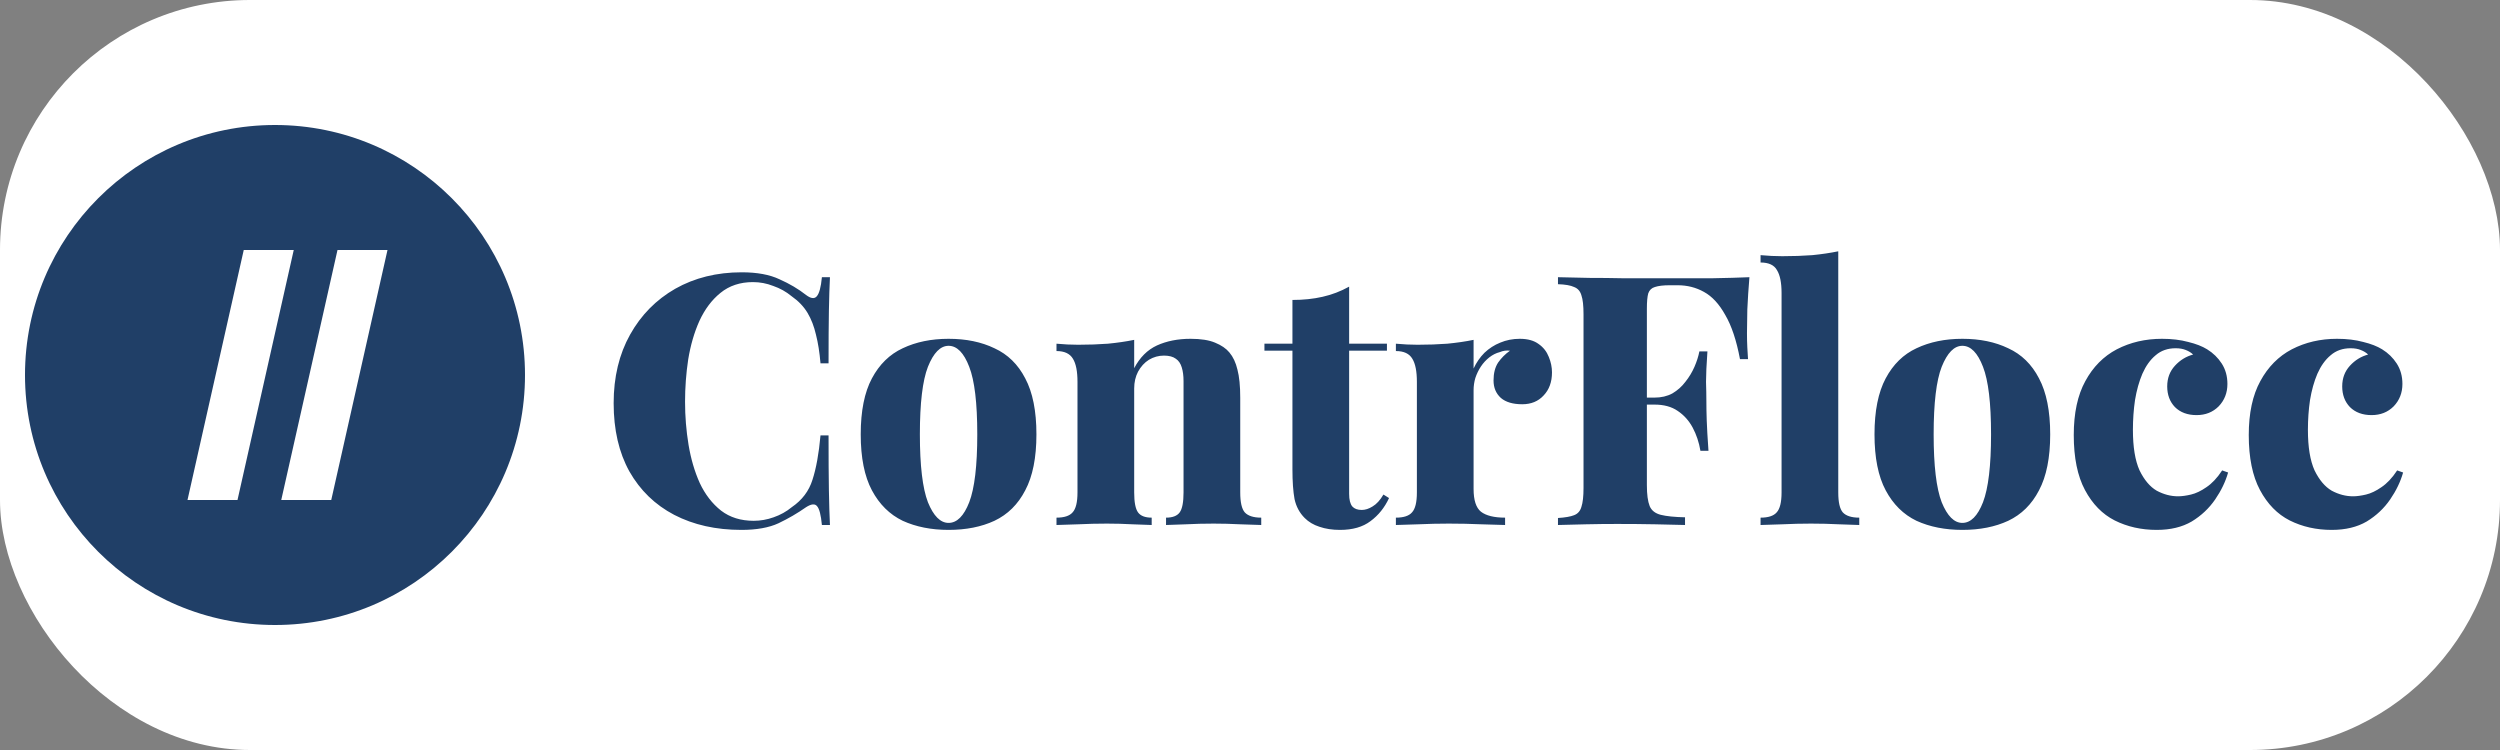 <svg width="200" height="60" viewBox="0 0 200 60" fill="none" xmlns="http://www.w3.org/2000/svg">
<rect x="0" y="0" width="200" height="60" fill="#808080" stroke="none"/>
<rect width="200" height="60" rx="20" fill="white"/>
<g clip-path="url(#clip0_2819_139)">
<path d="M22 50C33.046 50 42 41.046 42 30C42 18.954 33.046 10 22 10C10.954 10 2 18.954 2 30C2 41.046 10.954 50 22 50Z" fill="#203F67"/>
<path d="M19.5 20L15 40H19L23.5 20H19.5Z" fill="white"/>
<path d="M27 20L22.5 40H26.5L31 20H27Z" fill="white"/>
</g>
<path d="M59.34 21.784C60.572 21.784 61.58 21.971 62.364 22.344C63.167 22.699 63.876 23.119 64.492 23.604C64.865 23.884 65.145 23.921 65.332 23.716C65.537 23.492 65.677 22.979 65.752 22.176H66.396C66.359 22.904 66.331 23.8 66.312 24.864C66.293 25.928 66.284 27.328 66.284 29.064H65.64C65.565 28.187 65.444 27.421 65.276 26.768C65.127 26.115 64.903 25.536 64.604 25.032C64.305 24.528 63.876 24.08 63.316 23.688C62.887 23.333 62.401 23.063 61.86 22.876C61.337 22.671 60.796 22.568 60.236 22.568C59.209 22.568 58.341 22.857 57.632 23.436C56.941 23.996 56.381 24.743 55.952 25.676C55.541 26.591 55.243 27.617 55.056 28.756C54.888 29.876 54.804 31.005 54.804 32.144C54.804 33.301 54.897 34.449 55.084 35.588C55.271 36.708 55.569 37.725 55.98 38.64C56.409 39.555 56.979 40.292 57.688 40.852C58.397 41.393 59.265 41.664 60.292 41.664C60.833 41.664 61.365 41.571 61.888 41.384C62.429 41.197 62.915 40.927 63.344 40.572C64.165 40.012 64.716 39.284 64.996 38.388C65.295 37.473 65.509 36.288 65.64 34.832H66.284C66.284 36.643 66.293 38.108 66.312 39.228C66.331 40.329 66.359 41.253 66.396 42H65.752C65.677 41.197 65.547 40.693 65.36 40.488C65.192 40.283 64.903 40.311 64.492 40.572C63.801 41.057 63.064 41.487 62.28 41.86C61.515 42.215 60.525 42.392 59.312 42.392C57.277 42.392 55.485 41.991 53.936 41.188C52.405 40.385 51.211 39.228 50.352 37.716C49.512 36.204 49.092 34.384 49.092 32.256C49.092 30.165 49.531 28.336 50.408 26.768C51.285 25.2 52.489 23.977 54.02 23.1C55.569 22.223 57.343 21.784 59.34 21.784ZM75.886 27.104C77.286 27.104 78.509 27.356 79.554 27.86C80.618 28.345 81.44 29.148 82.018 30.268C82.616 31.388 82.914 32.881 82.914 34.748C82.914 36.615 82.616 38.108 82.018 39.228C81.44 40.348 80.618 41.16 79.554 41.664C78.509 42.149 77.286 42.392 75.886 42.392C74.505 42.392 73.282 42.149 72.218 41.664C71.173 41.16 70.352 40.348 69.754 39.228C69.157 38.108 68.858 36.615 68.858 34.748C68.858 32.881 69.157 31.388 69.754 30.268C70.352 29.148 71.173 28.345 72.218 27.86C73.282 27.356 74.505 27.104 75.886 27.104ZM75.886 27.664C75.233 27.664 74.682 28.224 74.234 29.344C73.805 30.445 73.59 32.247 73.59 34.748C73.59 37.249 73.805 39.06 74.234 40.18C74.682 41.281 75.233 41.832 75.886 41.832C76.558 41.832 77.109 41.281 77.538 40.18C77.968 39.06 78.182 37.249 78.182 34.748C78.182 32.247 77.968 30.445 77.538 29.344C77.109 28.224 76.558 27.664 75.886 27.664ZM95.243 27.104C96.064 27.104 96.718 27.207 97.203 27.412C97.707 27.617 98.09 27.879 98.351 28.196C98.65 28.551 98.864 29.008 98.995 29.568C99.144 30.128 99.219 30.884 99.219 31.836V39.396C99.219 40.18 99.34 40.712 99.583 40.992C99.844 41.272 100.283 41.412 100.899 41.412V42C100.526 41.981 99.966 41.963 99.219 41.944C98.491 41.907 97.782 41.888 97.091 41.888C96.326 41.888 95.588 41.907 94.879 41.944C94.17 41.963 93.638 41.981 93.283 42V41.412C93.806 41.412 94.17 41.272 94.375 40.992C94.58 40.712 94.683 40.18 94.683 39.396V30.492C94.683 30.063 94.636 29.699 94.543 29.4C94.45 29.083 94.291 28.849 94.067 28.7C93.843 28.532 93.526 28.448 93.115 28.448C92.686 28.448 92.284 28.56 91.911 28.784C91.556 29.008 91.267 29.325 91.043 29.736C90.838 30.128 90.735 30.576 90.735 31.08V39.396C90.735 40.18 90.838 40.712 91.043 40.992C91.248 41.272 91.612 41.412 92.135 41.412V42C91.78 41.981 91.267 41.963 90.595 41.944C89.923 41.907 89.242 41.888 88.551 41.888C87.786 41.888 87.02 41.907 86.255 41.944C85.49 41.963 84.911 41.981 84.519 42V41.412C85.135 41.412 85.564 41.272 85.807 40.992C86.068 40.712 86.199 40.18 86.199 39.396V30.548C86.199 29.708 86.078 29.092 85.835 28.7C85.592 28.289 85.154 28.084 84.519 28.084V27.496C85.116 27.552 85.695 27.58 86.255 27.58C87.095 27.58 87.888 27.552 88.635 27.496C89.4 27.421 90.1 27.319 90.735 27.188V29.456C91.183 28.597 91.79 27.991 92.555 27.636C93.339 27.281 94.235 27.104 95.243 27.104ZM107.931 22.932V27.496H110.955V28.056H107.931V39.508C107.931 39.975 108.015 40.311 108.183 40.516C108.351 40.703 108.603 40.796 108.939 40.796C109.219 40.796 109.508 40.703 109.807 40.516C110.124 40.329 110.414 40.012 110.675 39.564L111.123 39.844C110.768 40.609 110.274 41.225 109.639 41.692C109.023 42.159 108.211 42.392 107.203 42.392C106.587 42.392 106.036 42.308 105.551 42.14C105.084 41.991 104.692 41.757 104.375 41.44C103.964 41.029 103.694 40.525 103.563 39.928C103.451 39.312 103.395 38.519 103.395 37.548V28.056H101.155V27.496H103.395V23.996C104.272 23.996 105.075 23.912 105.803 23.744C106.55 23.576 107.259 23.305 107.931 22.932ZM121.583 27.104C122.218 27.104 122.722 27.244 123.095 27.524C123.469 27.785 123.739 28.131 123.907 28.56C124.075 28.971 124.159 29.381 124.159 29.792C124.159 30.557 123.935 31.173 123.487 31.64C123.058 32.107 122.489 32.34 121.779 32.34C121.033 32.34 120.463 32.172 120.071 31.836C119.679 31.481 119.483 31.015 119.483 30.436C119.483 29.857 119.605 29.381 119.847 29.008C120.109 28.635 120.426 28.317 120.799 28.056C120.519 28.019 120.249 28.056 119.987 28.168C119.689 28.243 119.409 28.383 119.147 28.588C118.886 28.793 118.662 29.036 118.475 29.316C118.289 29.596 118.139 29.904 118.027 30.24C117.934 30.557 117.887 30.884 117.887 31.22V39.116C117.887 40.012 118.083 40.619 118.475 40.936C118.886 41.253 119.53 41.412 120.407 41.412V42C119.978 41.981 119.343 41.963 118.503 41.944C117.663 41.907 116.795 41.888 115.899 41.888C115.097 41.888 114.285 41.907 113.463 41.944C112.661 41.963 112.063 41.981 111.671 42V41.412C112.287 41.412 112.717 41.272 112.959 40.992C113.221 40.712 113.351 40.18 113.351 39.396V30.548C113.351 29.708 113.23 29.092 112.987 28.7C112.745 28.289 112.306 28.084 111.671 28.084V27.496C112.269 27.552 112.847 27.58 113.407 27.58C114.247 27.58 115.041 27.552 115.787 27.496C116.553 27.421 117.253 27.319 117.887 27.188V29.484C118.111 28.999 118.401 28.579 118.755 28.224C119.129 27.869 119.549 27.599 120.015 27.412C120.501 27.207 121.023 27.104 121.583 27.104ZM139.954 22.176C139.879 23.072 139.823 23.931 139.786 24.752C139.767 25.573 139.758 26.208 139.758 26.656C139.758 27.067 139.767 27.449 139.786 27.804C139.804 28.159 139.823 28.467 139.842 28.728H139.198C138.918 27.235 138.526 26.059 138.022 25.2C137.536 24.323 136.967 23.707 136.314 23.352C135.679 22.997 134.979 22.82 134.214 22.82H133.57C133.066 22.82 132.674 22.867 132.394 22.96C132.132 23.035 131.955 23.203 131.862 23.464C131.787 23.725 131.75 24.136 131.75 24.696V38.808C131.75 39.555 131.824 40.115 131.974 40.488C132.123 40.843 132.422 41.076 132.87 41.188C133.318 41.3 133.962 41.365 134.802 41.384V42C134.186 41.981 133.392 41.963 132.422 41.944C131.451 41.925 130.434 41.916 129.37 41.916C128.53 41.916 127.699 41.925 126.878 41.944C126.075 41.963 125.328 41.981 124.638 42V41.44C125.216 41.403 125.646 41.328 125.926 41.216C126.224 41.104 126.42 40.88 126.514 40.544C126.626 40.208 126.682 39.704 126.682 39.032V25.144C126.682 24.453 126.626 23.949 126.514 23.632C126.42 23.296 126.224 23.072 125.926 22.96C125.646 22.829 125.216 22.755 124.638 22.736V22.176C125.44 22.195 126.28 22.213 127.158 22.232C128.054 22.232 128.931 22.241 129.79 22.26C130.667 22.26 131.479 22.26 132.226 22.26C132.991 22.26 133.616 22.26 134.102 22.26C134.96 22.26 135.931 22.26 137.014 22.26C138.115 22.241 139.095 22.213 139.954 22.176ZM135.838 31.808C135.838 31.808 135.838 31.901 135.838 32.088C135.838 32.275 135.838 32.368 135.838 32.368H130.91C130.91 32.368 130.91 32.275 130.91 32.088C130.91 31.901 130.91 31.808 130.91 31.808H135.838ZM136.594 28.112C136.519 29.176 136.482 29.988 136.482 30.548C136.5 31.108 136.51 31.621 136.51 32.088C136.51 32.555 136.519 33.068 136.538 33.628C136.556 34.188 136.603 35 136.678 36.064H136.034C135.922 35.392 135.716 34.776 135.418 34.216C135.119 33.656 134.718 33.208 134.214 32.872C133.728 32.536 133.112 32.368 132.366 32.368V31.808C132.907 31.808 133.383 31.696 133.794 31.472C134.204 31.229 134.55 30.921 134.83 30.548C135.128 30.175 135.371 29.773 135.558 29.344C135.744 28.915 135.875 28.504 135.95 28.112H136.594ZM147.061 20.104V39.396C147.061 40.18 147.182 40.712 147.425 40.992C147.686 41.272 148.125 41.412 148.741 41.412V42C148.386 41.981 147.845 41.963 147.117 41.944C146.389 41.907 145.642 41.888 144.877 41.888C144.13 41.888 143.365 41.907 142.581 41.944C141.815 41.963 141.237 41.981 140.845 42V41.412C141.461 41.412 141.89 41.272 142.133 40.992C142.394 40.712 142.525 40.18 142.525 39.396V23.436C142.525 22.615 142.403 22.008 142.16 21.616C141.937 21.205 141.498 21 140.845 21V20.412C141.442 20.468 142.021 20.496 142.581 20.496C143.439 20.496 144.242 20.468 144.989 20.412C145.735 20.337 146.426 20.235 147.061 20.104ZM156.988 27.104C158.388 27.104 159.61 27.356 160.656 27.86C161.72 28.345 162.541 29.148 163.12 30.268C163.717 31.388 164.016 32.881 164.016 34.748C164.016 36.615 163.717 38.108 163.12 39.228C162.541 40.348 161.72 41.16 160.656 41.664C159.61 42.149 158.388 42.392 156.988 42.392C155.606 42.392 154.384 42.149 153.32 41.664C152.274 41.16 151.453 40.348 150.856 39.228C150.258 38.108 149.96 36.615 149.96 34.748C149.96 32.881 150.258 31.388 150.856 30.268C151.453 29.148 152.274 28.345 153.32 27.86C154.384 27.356 155.606 27.104 156.988 27.104ZM156.988 27.664C156.334 27.664 155.784 28.224 155.336 29.344C154.906 30.445 154.692 32.247 154.692 34.748C154.692 37.249 154.906 39.06 155.336 40.18C155.784 41.281 156.334 41.832 156.988 41.832C157.66 41.832 158.21 41.281 158.64 40.18C159.069 39.06 159.284 37.249 159.284 34.748C159.284 32.247 159.069 30.445 158.64 29.344C158.21 28.224 157.66 27.664 156.988 27.664ZM172.957 27.104C173.741 27.104 174.441 27.188 175.057 27.356C175.673 27.505 176.177 27.701 176.569 27.944C177.054 28.243 177.446 28.625 177.745 29.092C178.043 29.559 178.193 30.1 178.193 30.716C178.193 31.425 177.959 32.023 177.493 32.508C177.026 32.975 176.438 33.208 175.729 33.208C175.001 33.208 174.422 32.993 173.993 32.564C173.582 32.135 173.377 31.584 173.377 30.912C173.377 30.259 173.582 29.708 173.993 29.26C174.403 28.812 174.889 28.513 175.449 28.364C175.299 28.215 175.103 28.093 174.861 28C174.637 27.907 174.366 27.86 174.049 27.86C173.414 27.86 172.882 28.047 172.453 28.42C172.023 28.775 171.669 29.269 171.389 29.904C171.127 30.52 170.931 31.22 170.801 32.004C170.689 32.769 170.633 33.563 170.633 34.384C170.633 35.765 170.81 36.848 171.165 37.632C171.538 38.397 171.995 38.939 172.537 39.256C173.097 39.555 173.666 39.704 174.245 39.704C174.543 39.704 174.889 39.657 175.281 39.564C175.673 39.471 176.083 39.275 176.513 38.976C176.961 38.677 177.381 38.229 177.773 37.632L178.249 37.8C178.043 38.528 177.698 39.247 177.213 39.956C176.727 40.665 176.102 41.253 175.337 41.72C174.571 42.168 173.638 42.392 172.537 42.392C171.305 42.392 170.185 42.14 169.177 41.636C168.187 41.132 167.394 40.32 166.797 39.2C166.199 38.08 165.901 36.615 165.901 34.804C165.901 33.049 166.209 31.612 166.825 30.492C167.441 29.353 168.281 28.504 169.345 27.944C170.427 27.384 171.631 27.104 172.957 27.104ZM186.957 27.104C187.741 27.104 188.441 27.188 189.057 27.356C189.673 27.505 190.177 27.701 190.569 27.944C191.054 28.243 191.446 28.625 191.745 29.092C192.043 29.559 192.193 30.1 192.193 30.716C192.193 31.425 191.959 32.023 191.493 32.508C191.026 32.975 190.438 33.208 189.729 33.208C189.001 33.208 188.422 32.993 187.993 32.564C187.582 32.135 187.377 31.584 187.377 30.912C187.377 30.259 187.582 29.708 187.993 29.26C188.403 28.812 188.889 28.513 189.449 28.364C189.299 28.215 189.103 28.093 188.861 28C188.637 27.907 188.366 27.86 188.049 27.86C187.414 27.86 186.882 28.047 186.453 28.42C186.023 28.775 185.669 29.269 185.389 29.904C185.127 30.52 184.931 31.22 184.801 32.004C184.689 32.769 184.633 33.563 184.633 34.384C184.633 35.765 184.81 36.848 185.165 37.632C185.538 38.397 185.995 38.939 186.537 39.256C187.097 39.555 187.666 39.704 188.245 39.704C188.543 39.704 188.889 39.657 189.281 39.564C189.673 39.471 190.083 39.275 190.513 38.976C190.961 38.677 191.381 38.229 191.773 37.632L192.249 37.8C192.043 38.528 191.698 39.247 191.213 39.956C190.727 40.665 190.102 41.253 189.337 41.72C188.571 42.168 187.638 42.392 186.537 42.392C185.305 42.392 184.185 42.14 183.177 41.636C182.187 41.132 181.394 40.32 180.797 39.2C180.199 38.08 179.901 36.615 179.901 34.804C179.901 33.049 180.209 31.612 180.825 30.492C181.441 29.353 182.281 28.504 183.345 27.944C184.427 27.384 185.631 27.104 186.957 27.104Z" fill="#203F67"/>
<defs>
<clipPath id="clip0_2819_139">
<rect width="40" height="40" fill="white" transform="translate(2 10)"/>
</clipPath>
</defs>
</svg>
